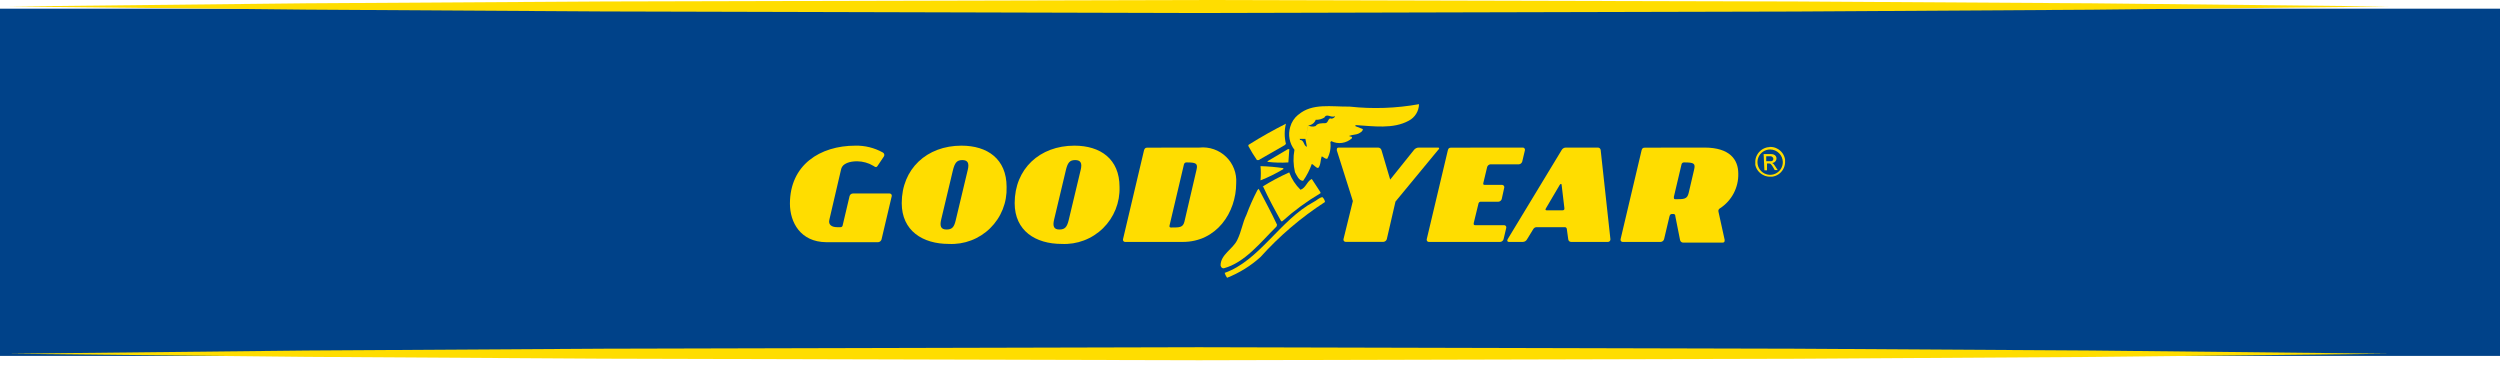 <svg width="288" height="42" viewBox="0 0 288 42" fill="none" xmlns="http://www.w3.org/2000/svg">
<rect y="1" width="288" height="40" fill="#004289"/>
<g clip-path="url(#clip0_1043_247)">
<path d="M1 0.75L35.28 0.38L69.56 0.17L138.13 0L206.69 0.17L240.97 0.38L275.26 0.75L240.97 1.12L206.69 1.33L138.13 1.5L69.56 1.32L35.28 1.11L1 0.75Z" fill="#FFDD00"/>
</g>
<g clip-path="url(#clip1_1043_247)">
<path d="M1 40.75L35.28 40.38L69.56 40.17L138.13 40L206.69 40.17L240.97 40.38L275.26 40.75L240.97 41.12L206.69 41.33L138.13 41.5L69.56 41.32L35.28 41.11L1 40.75Z" fill="#FFDD00"/>
</g>
<g clip-path="url(#clip2_1043_247)">
<path d="M101.69 17.56C101.732 17.579 101.769 17.608 101.799 17.643C101.829 17.678 101.851 17.72 101.864 17.765C101.876 17.809 101.879 17.856 101.871 17.902C101.863 17.948 101.846 17.991 101.82 18.03L101.09 19.12C101 19.26 100.89 19.32 100.64 19.12C100.066 18.773 99.41 18.587 98.74 18.58C97.88 18.58 97.08 18.83 96.91 19.44L95.54 25.32C95.4 25.9 95.83 26.17 96.43 26.17H96.8C96.834 26.174 96.868 26.171 96.9 26.162C96.933 26.152 96.963 26.136 96.989 26.115C97.016 26.093 97.037 26.067 97.053 26.037C97.068 26.006 97.078 25.973 97.08 25.94L97.87 22.59C97.893 22.506 97.943 22.431 98.011 22.378C98.079 22.324 98.163 22.293 98.25 22.29H102.49C102.527 22.29 102.563 22.299 102.596 22.315C102.628 22.331 102.657 22.355 102.68 22.383C102.703 22.412 102.72 22.445 102.728 22.481C102.737 22.517 102.737 22.554 102.73 22.59L101.55 27.59C101.525 27.673 101.475 27.747 101.407 27.802C101.34 27.858 101.257 27.892 101.17 27.9H95.17C92.22 27.87 91 25.62 91 23.46C91 19 94.46 16.78 98.54 16.78C99.64 16.757 100.727 17.026 101.69 17.56Z" fill="#FFDD00"/>
<path d="M111.49 19.55C111.67 18.8 111.49 18.44 110.86 18.44C110.23 18.44 109.98 18.75 109.76 19.68L108.42 25.31C108.25 26.03 108.37 26.44 109.04 26.44C109.71 26.44 109.92 26.13 110.1 25.37L111.49 19.55ZM115.96 21.55C115.99 22.428 115.838 23.302 115.512 24.118C115.187 24.934 114.695 25.673 114.069 26.289C113.443 26.905 112.696 27.384 111.875 27.695C111.054 28.007 110.177 28.145 109.3 28.1C106.3 28.1 103.88 26.59 103.88 23.4C103.88 19.45 106.77 16.78 110.76 16.78C113.76 16.78 115.96 18.32 115.96 21.53" fill="#FFDD00"/>
<path d="M124.5 19.55C124.68 18.8 124.5 18.44 123.86 18.44C123.22 18.44 122.98 18.75 122.77 19.68L121.43 25.31C121.26 26.03 121.38 26.44 122.04 26.44C122.7 26.44 122.92 26.13 123.11 25.37L124.5 19.55ZM128.97 21.55C128.999 22.428 128.845 23.303 128.518 24.119C128.192 24.934 127.7 25.674 127.073 26.289C126.446 26.905 125.698 27.384 124.876 27.695C124.055 28.007 123.178 28.145 122.3 28.1C119.3 28.1 116.89 26.59 116.89 23.4C116.89 19.45 119.77 16.78 123.77 16.78C126.77 16.78 128.97 18.32 128.97 21.53" fill="#FFDD00"/>
<path d="M137.84 19.55C138.01 18.83 137.79 18.71 136.7 18.71C136.629 18.704 136.558 18.724 136.501 18.766C136.444 18.809 136.404 18.87 136.39 18.94L134.74 25.94C134.69 26.14 134.74 26.21 134.91 26.21C135.91 26.21 136.28 26.21 136.45 25.52L137.84 19.55ZM138.18 17C138.738 16.943 139.302 17.009 139.832 17.194C140.363 17.378 140.846 17.675 141.249 18.066C141.652 18.456 141.965 18.93 142.165 19.455C142.366 19.979 142.449 20.54 142.41 21.1C142.41 24.48 140.16 27.87 136.25 27.87H129.6C129.563 27.868 129.527 27.858 129.495 27.841C129.462 27.823 129.434 27.799 129.412 27.77C129.39 27.74 129.375 27.706 129.368 27.669C129.36 27.633 129.361 27.596 129.37 27.56L131.79 17.32C131.86 17.09 131.95 17.01 132.18 17.01L138.18 17Z" fill="#FFDD00"/>
<path d="M155.85 23.16L154 17.32C154 17.12 154 17 154.23 17H158.75C158.842 16.999 158.931 17.029 159.004 17.085C159.076 17.142 159.128 17.221 159.15 17.31L160.15 20.69L162.86 17.31C162.929 17.21 163.022 17.129 163.13 17.075C163.239 17.021 163.359 16.995 163.48 17H165.64C165.83 17 165.86 17.11 165.64 17.31L160.76 23.22L159.76 27.55C159.735 27.633 159.685 27.707 159.617 27.762C159.55 27.818 159.467 27.851 159.38 27.86H155C154.963 27.858 154.927 27.848 154.895 27.83C154.862 27.813 154.834 27.788 154.812 27.759C154.79 27.729 154.775 27.695 154.767 27.659C154.76 27.623 154.761 27.585 154.77 27.55L155.85 23.16Z" fill="#FFDD00"/>
<path d="M175.44 17C175.477 17.002 175.513 17.012 175.545 17.029C175.578 17.047 175.606 17.071 175.628 17.101C175.65 17.13 175.665 17.165 175.673 17.201C175.68 17.237 175.679 17.274 175.67 17.31L175.36 18.62C175.333 18.703 175.283 18.776 175.216 18.831C175.149 18.886 175.067 18.921 174.98 18.93H171.69C171.605 18.94 171.524 18.975 171.459 19.03C171.393 19.085 171.345 19.158 171.32 19.24L170.87 21.12C170.87 21.24 170.87 21.3 171.06 21.3H173.06C173.096 21.303 173.131 21.314 173.163 21.332C173.195 21.35 173.222 21.375 173.244 21.404C173.266 21.433 173.281 21.466 173.289 21.502C173.297 21.538 173.297 21.574 173.29 21.61L173 22.93C172.974 23.015 172.923 23.09 172.853 23.145C172.784 23.201 172.699 23.234 172.61 23.24H170.61C170.551 23.232 170.491 23.244 170.44 23.275C170.389 23.306 170.35 23.354 170.33 23.41L169.77 25.71C169.77 25.87 169.77 25.94 169.94 25.94H173.29C173.327 25.942 173.363 25.952 173.395 25.969C173.428 25.987 173.456 26.011 173.478 26.041C173.5 26.07 173.515 26.105 173.523 26.141C173.53 26.177 173.529 26.214 173.52 26.25L173.21 27.56C173.185 27.644 173.135 27.718 173.067 27.773C173 27.828 172.917 27.862 172.83 27.87H164.59C164.553 27.868 164.517 27.858 164.485 27.841C164.452 27.823 164.424 27.799 164.402 27.769C164.38 27.74 164.365 27.706 164.358 27.669C164.35 27.633 164.351 27.596 164.36 27.56L166.79 17.32C166.85 17.09 166.94 17.01 167.17 17.01L175.44 17Z" fill="#FFDD00"/>
<path d="M180 24.23C180.16 24.23 180.23 24.15 180.22 24L179.9 21.3C179.9 21.16 179.78 21.14 179.68 21.3L178.09 24C178 24.15 178.03 24.23 178.19 24.23H180ZM185.52 27.56C185.523 27.598 185.518 27.637 185.506 27.673C185.494 27.709 185.475 27.742 185.449 27.771C185.424 27.8 185.394 27.824 185.36 27.841C185.325 27.858 185.288 27.868 185.25 27.87H181C180.914 27.873 180.831 27.842 180.767 27.784C180.704 27.726 180.665 27.646 180.66 27.56L180.5 26.4C180.5 26.367 180.494 26.335 180.48 26.305C180.467 26.275 180.447 26.248 180.422 26.226C180.398 26.204 180.369 26.188 180.337 26.178C180.306 26.169 180.273 26.166 180.24 26.17H177C176.924 26.173 176.849 26.196 176.785 26.236C176.72 26.276 176.666 26.333 176.63 26.4L175.92 27.56C175.874 27.651 175.804 27.728 175.717 27.782C175.631 27.837 175.532 27.867 175.43 27.87H173.81C173.65 27.87 173.59 27.72 173.68 27.56L179.9 17.29C179.947 17.202 180.018 17.128 180.105 17.077C180.191 17.026 180.29 16.999 180.39 17H184.07C184.112 16.999 184.154 17.006 184.193 17.021C184.233 17.035 184.269 17.058 184.299 17.087C184.33 17.116 184.355 17.15 184.372 17.188C184.389 17.227 184.399 17.268 184.4 17.31L185.52 27.56Z" fill="#FFDD00"/>
<path d="M195.16 19.55C195.33 18.83 195.16 18.71 194.02 18.71C193.949 18.701 193.877 18.72 193.819 18.763C193.761 18.806 193.722 18.869 193.71 18.94L192.83 22.67C192.83 22.87 192.83 22.95 193 22.95C194 22.95 194.36 22.95 194.53 22.25L195.16 19.55ZM196.35 17C199.29 17 200.25 18.4 200.25 20C200.27 20.791 200.086 21.575 199.717 22.275C199.347 22.975 198.804 23.569 198.14 24C198.068 24.035 198.011 24.095 197.98 24.168C197.949 24.242 197.945 24.324 197.97 24.4L198.68 27.63C198.68 27.8 198.68 27.95 198.44 27.95H193.91C193.821 27.951 193.735 27.921 193.667 27.864C193.6 27.807 193.554 27.727 193.54 27.64L193 24.92C193 24.77 192.94 24.65 192.78 24.65H192.63C192.47 24.65 192.37 24.72 192.32 24.94L191.7 27.56C191.675 27.644 191.625 27.718 191.557 27.773C191.49 27.828 191.407 27.862 191.32 27.87H186.92C186.883 27.868 186.847 27.858 186.815 27.841C186.782 27.823 186.754 27.799 186.732 27.769C186.71 27.74 186.695 27.706 186.687 27.669C186.68 27.633 186.681 27.596 186.69 27.56L189.11 17.32C189.17 17.09 189.26 17.01 189.5 17.01L196.35 17Z" fill="#FFDD00"/>
<path d="M145 21.75C145.68 23.06 146.51 24.58 147.12 25.9L147.05 26.1C145.23 27.9 143.41 30.26 140.97 30.91C140.73 30.91 140.66 30.75 140.61 30.58C140.61 29.33 142 28.72 142.52 27.67C143.04 26.62 143.13 25.67 143.58 24.77C143.945 23.784 144.373 22.822 144.86 21.89L145 21.75Z" fill="#FFDD00"/>
<path d="M141.07 31.44C145.07 30.04 147.49 25.32 151.34 23.26C151.69 23.09 151.98 22.76 152.34 22.71C152.504 22.855 152.61 23.053 152.64 23.27C149.894 25.046 147.396 27.178 145.21 29.61C144.079 30.63 142.776 31.439 141.36 32C141.231 31.821 141.133 31.621 141.07 31.41" fill="#FFDD00"/>
<path d="M143.84 16.68C145.31 15.75 146.74 14.96 148.14 14.25C147.95 15.015 147.95 15.815 148.14 16.58L148 16.72L145 18.44H144.8C144.436 17.913 144.102 17.365 143.8 16.8L143.84 16.68Z" fill="#FFDD00"/>
<path d="M145.24 19.14C146.11 19.165 146.979 19.241 147.84 19.37V19.48C147.001 19.985 146.121 20.419 145.21 20.78C145.26 20.234 145.26 19.685 145.21 19.14" fill="#FFDD00"/>
<path d="M145.44 21.5C146.427 20.883 147.457 20.335 148.52 19.86C148.797 20.616 149.242 21.3 149.82 21.86C150.45 21.64 150.57 20.86 151.12 20.62L152.12 22.15V22.26C150.549 23.188 149.075 24.27 147.72 25.49H147.59C146.85 24.17 146.13 22.84 145.51 21.49" fill="#FFDD00"/>
<path d="M148.53 17.18L148.42 18.71C147.633 18.763 146.843 18.743 146.06 18.65L146 18.58L148.37 17.18H148.53Z" fill="#FFDD00"/>
<path d="M150.38 16H149.72L149.77 16.12C150.25 16.12 150.16 16.8 150.56 16.91L150.38 16L150.71 14.45C150.838 14.524 150.98 14.568 151.127 14.58C151.274 14.592 151.422 14.572 151.56 14.52C151.79 14.17 152.28 14.2 152.67 14.19C153.06 14.18 152.97 13.49 153.39 13.67C153.54 13.67 153.8 13.52 153.79 13.38C153.35 13.63 152.85 13 152.57 13.54C152.269 13.723 151.922 13.813 151.57 13.8C151.503 13.981 151.385 14.138 151.231 14.253C151.077 14.369 150.892 14.437 150.7 14.45L150.38 16ZM149.59 13.2C151.17 11.85 153.4 12.31 155.47 12.28C158.136 12.572 160.831 12.478 163.47 12C163.463 12.393 163.351 12.776 163.145 13.11C162.939 13.444 162.647 13.717 162.3 13.9C160.49 14.9 158.2 14.53 156.15 14.41V14.54L157 14.87C157 15.14 156.69 15.29 156.48 15.4C156.27 15.51 155.75 15.52 155.42 15.66C155.52 15.78 155.79 15.66 155.75 15.92C155.433 16.212 155.034 16.401 154.608 16.461C154.181 16.522 153.746 16.452 153.36 16.26L153.26 16.37C153.343 17.036 153.214 17.712 152.89 18.3C152.63 18.3 152.48 18.11 152.27 18.01C152.1 18.42 152.17 19.01 151.86 19.35C151.58 19.35 151.37 18.98 151.12 18.89C150.875 19.579 150.539 20.231 150.12 20.83C149.62 20.83 149.38 20.19 149.18 19.83C148.98 18.987 148.96 18.111 149.12 17.26C148.835 16.892 148.642 16.462 148.557 16.004C148.472 15.547 148.497 15.076 148.63 14.63C148.782 14.075 149.103 13.582 149.55 13.22" fill="#FFDD00"/>
<path d="M203.93 17.22C203.64 17.218 203.355 17.302 203.113 17.463C202.871 17.624 202.682 17.853 202.571 18.121C202.46 18.39 202.432 18.685 202.489 18.97C202.547 19.254 202.688 19.515 202.895 19.719C203.102 19.923 203.365 20.061 203.65 20.114C203.936 20.168 204.231 20.136 204.497 20.021C204.764 19.906 204.991 19.714 205.148 19.47C205.305 19.226 205.386 18.94 205.38 18.65C205.37 18.27 205.213 17.91 204.943 17.643C204.672 17.376 204.31 17.225 203.93 17.22ZM203.83 16.93H204.05C204.281 16.94 204.506 17.001 204.71 17.11C204.957 17.232 205.171 17.412 205.333 17.635C205.495 17.858 205.6 18.117 205.64 18.39V18.57V18.76C205.621 19.032 205.539 19.295 205.4 19.53C205.271 19.749 205.094 19.936 204.883 20.078C204.672 20.22 204.432 20.313 204.18 20.35H204H203.78C203.526 20.333 203.28 20.258 203.06 20.13C202.846 20.013 202.659 19.852 202.512 19.657C202.365 19.462 202.262 19.238 202.21 19C202.205 18.94 202.205 18.88 202.21 18.82V18.55C202.224 18.308 202.293 18.072 202.41 17.86C202.536 17.622 202.715 17.417 202.934 17.261C203.152 17.105 203.404 17.002 203.67 16.96H203.85" fill="#FFDD00"/>
<path d="M203.47 18V18.57H203.92H204.09C204.134 18.558 204.175 18.535 204.208 18.503C204.24 18.47 204.264 18.43 204.277 18.386C204.29 18.342 204.292 18.296 204.282 18.251C204.272 18.206 204.251 18.164 204.22 18.13C204.195 18.094 204.162 18.064 204.124 18.041C204.086 18.019 204.044 18.005 204 18H203.47ZM203.17 17.75H204C204.112 17.748 204.224 17.765 204.33 17.8C204.435 17.836 204.525 17.908 204.583 18.003C204.642 18.098 204.665 18.21 204.65 18.32C204.633 18.432 204.581 18.535 204.502 18.616C204.423 18.697 204.321 18.75 204.21 18.77H204.14C204.242 18.818 204.329 18.895 204.39 18.99C204.53 19.19 204.66 19.39 204.79 19.59H204.45C204.45 19.59 204.27 19.27 204.17 19.12C204.129 19.056 204.082 18.996 204.03 18.94C204.007 18.906 203.976 18.878 203.939 18.859C203.902 18.84 203.861 18.83 203.82 18.83H203.56V19.62H203.26L203.17 17.75Z" fill="#FFDD00"/>
</g>
<defs>
<clipPath id="clip0_1043_247">
<rect width="274.26" height="1.5" fill="white" transform="translate(1)"/>
</clipPath>
<clipPath id="clip1_1043_247">
<rect width="274.26" height="1.5" fill="white" transform="translate(1 40)"/>
</clipPath>
<clipPath id="clip2_1043_247">
<rect width="114.67" height="20.03" fill="white" transform="translate(91 12)"/>
</clipPath>
</defs>
</svg>
